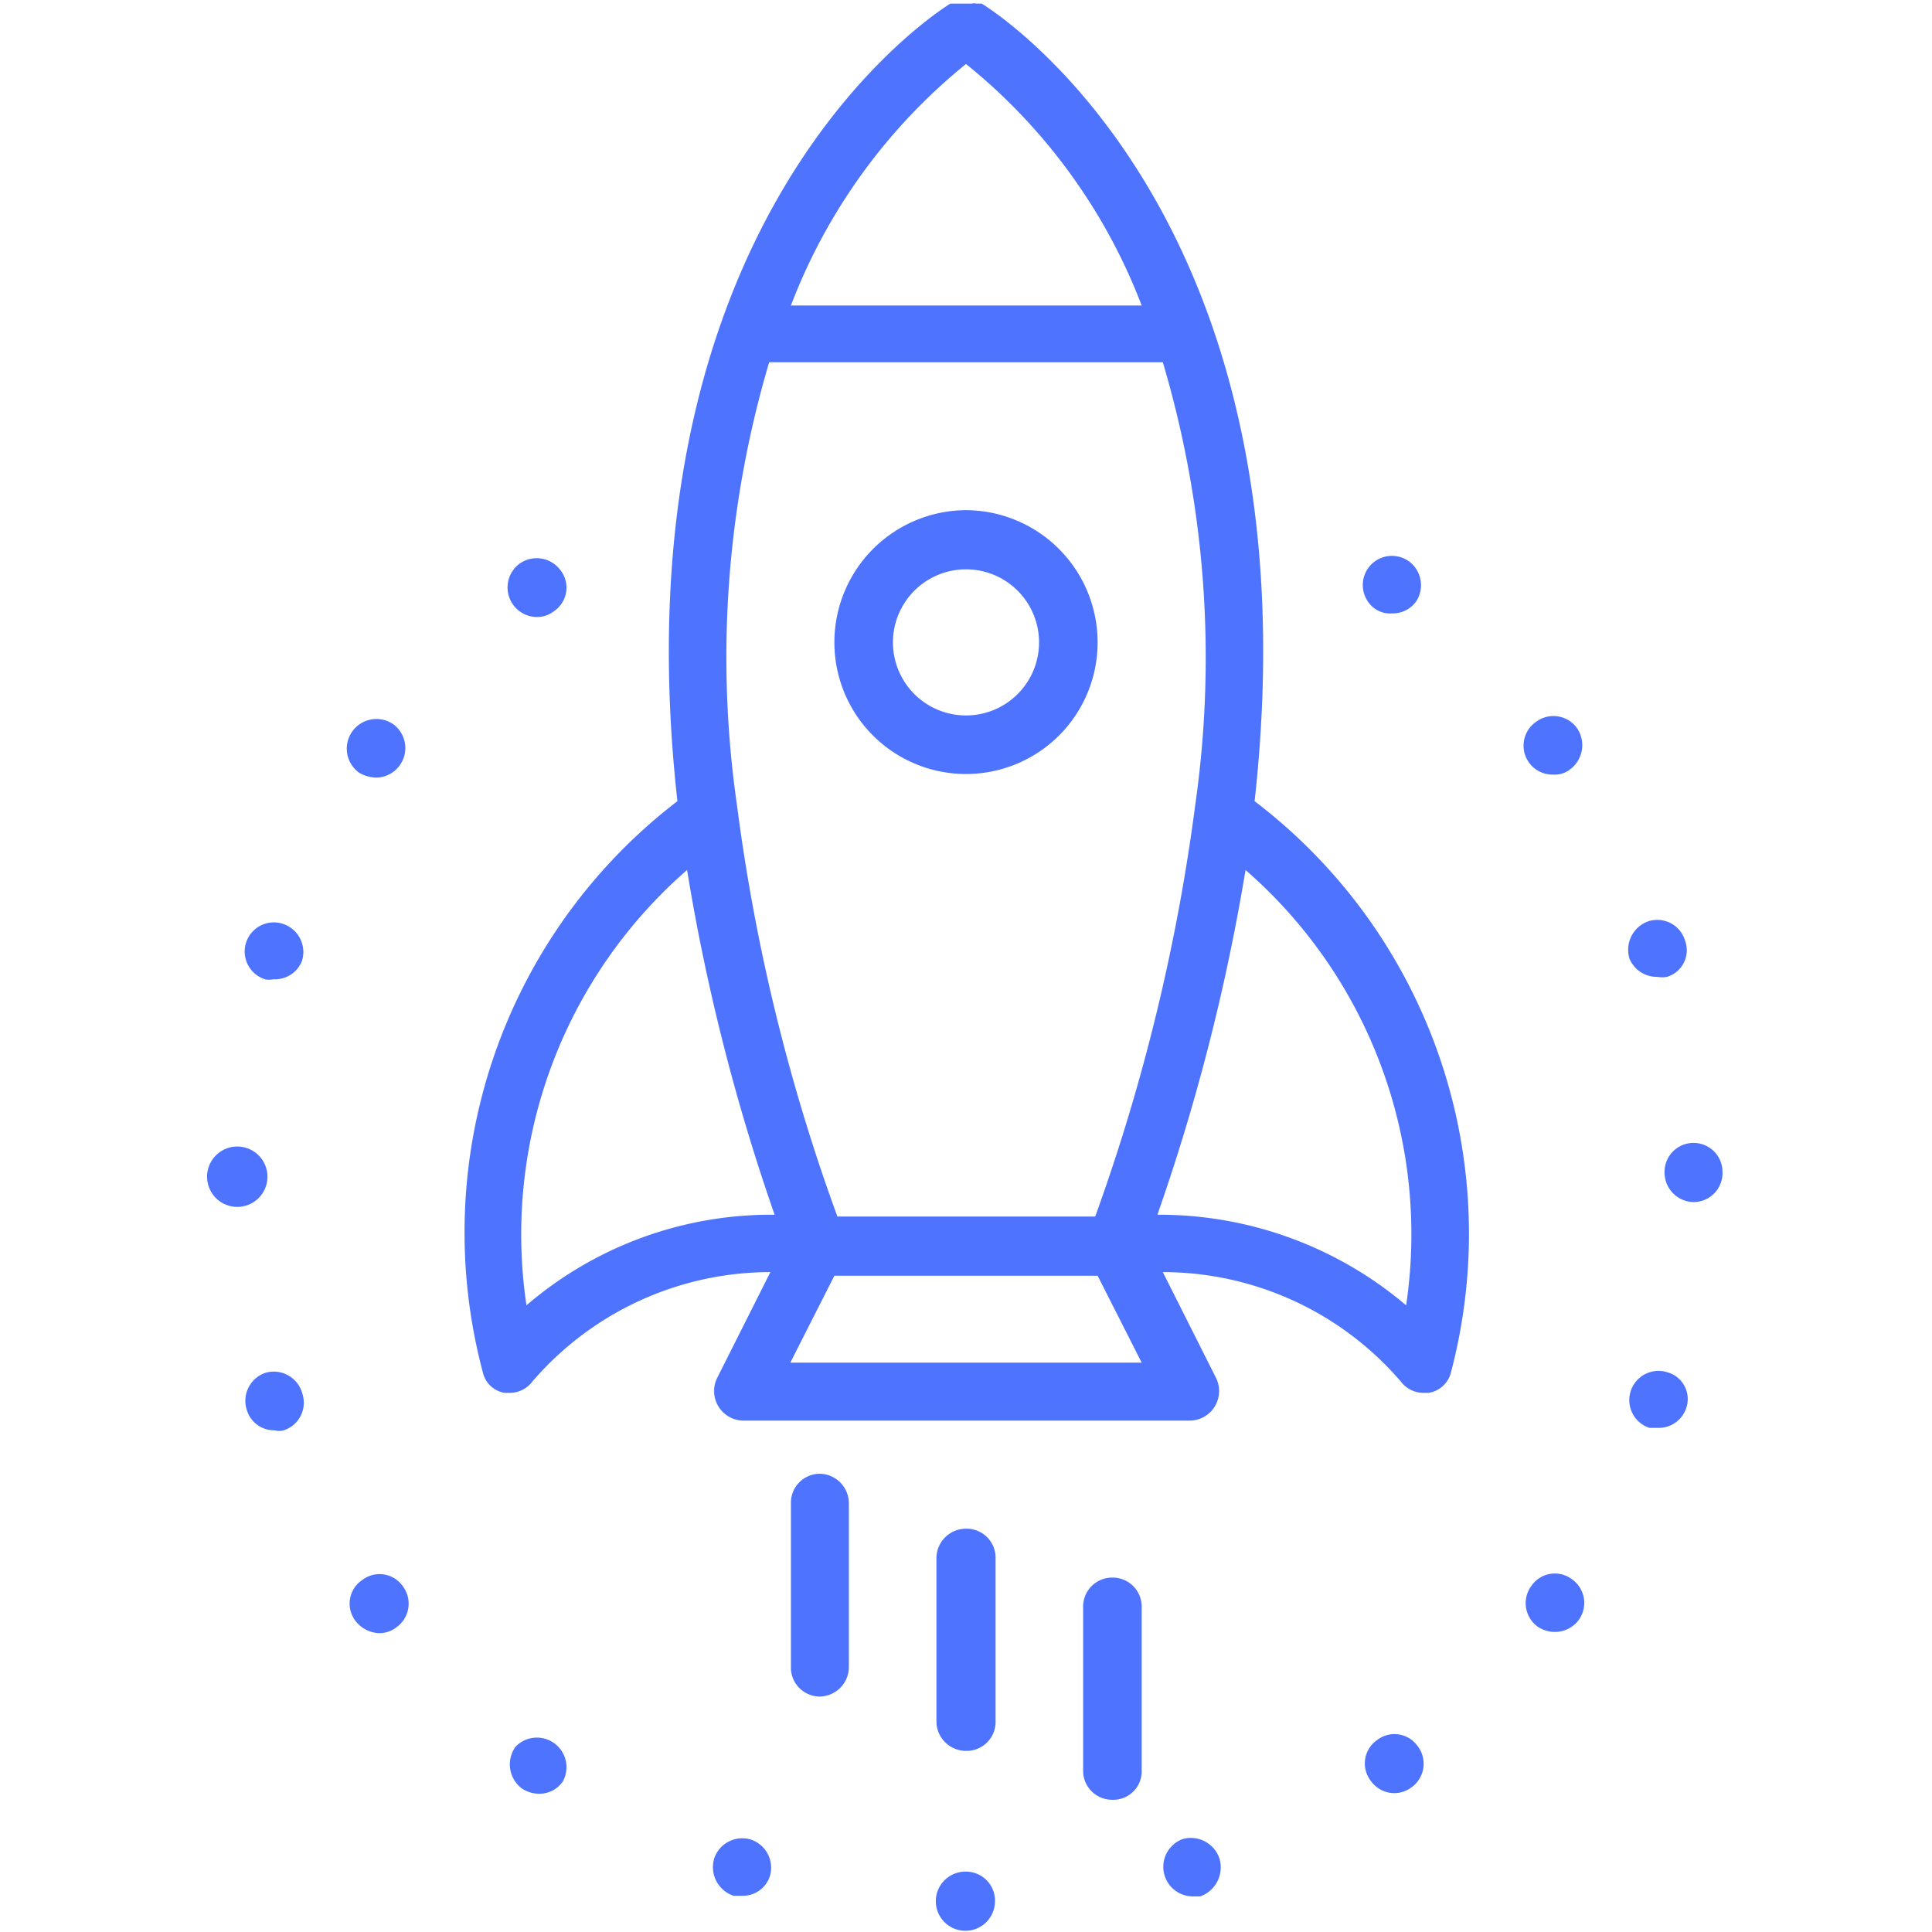 <svg id="Слой_3" data-name="Слой 3" xmlns="http://www.w3.org/2000/svg" viewBox="0 0 32 32"><defs><style>.cls-1{fill:#4e74ff;}</style></defs><path class="cls-1" d="M8.54,28.93a.5.5,0,0,0,.1.69.52.52,0,0,0,.29.09.47.47,0,0,0,.39-.2.49.49,0,0,0-.78-.58Z"/><path class="cls-1" d="M8.89,10.22a.46.46,0,0,0,.29-.1.47.47,0,0,0,.1-.68.49.49,0,0,0-.68-.1.49.49,0,0,0,.29.88Z"/><path class="cls-1" d="M12.44,30.47a.49.49,0,0,0-.61.31.5.5,0,0,0,.32.62h.14a.47.47,0,0,0,.46-.32A.49.49,0,0,0,12.44,30.47Z"/><path class="cls-1" d="M4.39,22.74a.49.49,0,0,0-.3.62.47.47,0,0,0,.46.33.27.27,0,0,0,.15,0,.48.48,0,0,0,.31-.6A.49.49,0,0,0,4.39,22.74Z"/><path class="cls-1" d="M4.43,19.49a.48.48,0,1,0-1,0,.48.48,0,1,0,1,0Z"/><path class="cls-1" d="M6,26.17a.47.47,0,0,0-.11.68.52.52,0,0,0,.39.2.46.46,0,0,0,.29-.1.48.48,0,0,0,.1-.68A.47.47,0,0,0,6,26.17Z"/><path class="cls-1" d="M6.23,12.88A.49.49,0,0,0,6.52,12a.49.49,0,0,0-.57.8A.6.6,0,0,0,6.23,12.88Z"/><path class="cls-1" d="M4.38,16.22a.4.4,0,0,0,.15,0A.48.48,0,0,0,5,15.92a.49.49,0,0,0-.32-.62.48.48,0,0,0-.29.92Z"/><path class="cls-1" d="M25.37,26.26a.48.48,0,0,0,.11.69.51.51,0,0,0,.28.08.49.49,0,0,0,.39-.2.48.48,0,0,0-.11-.67A.47.47,0,0,0,25.37,26.26Z"/><path class="cls-1" d="M25.73,12.83a.41.41,0,0,0,.28-.09.5.5,0,0,0,.11-.68h0a.48.48,0,0,0-.67-.11.48.48,0,0,0,.28.88Z"/><path class="cls-1" d="M16,31a.49.49,0,1,0,.48.49A.48.48,0,0,0,16,31Z"/><path class="cls-1" d="M28.05,18.93a.48.48,0,0,0-.48.49v0h0a.49.49,0,0,0,.48.49.48.48,0,0,0,.48-.49h0v0A.48.48,0,0,0,28.05,18.93Z"/><path class="cls-1" d="M27.62,22.73a.48.48,0,1,0-.3.92h.14a.48.48,0,0,0,.47-.33A.46.46,0,0,0,27.62,22.73Z"/><path class="cls-1" d="M27.45,16.18a.45.45,0,0,0,.16,0,.46.46,0,0,0,.3-.6h0a.48.48,0,0,0-.61-.32.5.5,0,0,0-.31.62A.49.49,0,0,0,27.45,16.18Z"/><path class="cls-1" d="M19.59,30.46a.49.49,0,0,0,.15.95h.14a.51.51,0,0,0,.32-.62A.5.5,0,0,0,19.59,30.46Z"/><path class="cls-1" d="M22.81,28.82a.47.47,0,0,0-.11.67.48.48,0,0,0,.39.21.47.47,0,0,0,.28-.09.48.48,0,0,0,.11-.69A.47.47,0,0,0,22.81,28.82Z"/><path class="cls-1" d="M23.05,10.16a.48.48,0,0,0,.4-.19.49.49,0,0,0-.11-.67h0a.48.48,0,1,0-.57.78A.43.43,0,0,0,23.05,10.16Z"/><path class="cls-1" d="M20.78,13.27C21.85,3.64,16.54.23,16.26.06l-.09,0a.11.11,0,0,0-.07,0h-.25s-.07,0-.11,0c-.27.17-5.59,3.58-4.52,13.21A9,9,0,0,0,8,22.74a.44.44,0,0,0,.36.33l.1,0a.47.47,0,0,0,.36-.19,5.2,5.2,0,0,1,3.94-1.81l-.88,1.75a.49.49,0,0,0,.43.71h7.4a.49.49,0,0,0,.43-.71l-.88-1.75a5.2,5.2,0,0,1,3.94,1.81.47.47,0,0,0,.37.19l.09,0a.45.45,0,0,0,.37-.33A9,9,0,0,0,20.78,13.27Zm-2.64,6.88H13.87a31.65,31.65,0,0,1-1.66-6.79,0,0,0,0,0,0,0A17.2,17.2,0,0,1,12.74,6h6.52a17.2,17.2,0,0,1,.54,7.31v0A32.4,32.4,0,0,1,18.14,20.15ZM16,1.06a9.49,9.49,0,0,1,2.91,4H13.1A9.5,9.5,0,0,1,16,1.06ZM8.72,21.62a8,8,0,0,1,2.66-7.21,33.94,33.94,0,0,0,1.45,5.71A6.22,6.22,0,0,0,8.72,21.62Zm4.37.95.73-1.44h4.36l.73,1.44Zm10.2-.95a6.32,6.32,0,0,0-4.12-1.5,34.05,34.05,0,0,0,1.46-5.71A8,8,0,0,1,23.29,21.62Z"/><path class="cls-1" d="M16,8.45a2.19,2.19,0,0,0-2.18,2.19,2.18,2.18,0,0,0,4.36,0A2.19,2.19,0,0,0,16,8.45Zm0,3.4a1.21,1.21,0,0,1-1.21-1.21,1.21,1.21,0,0,1,2.42,0A1.21,1.21,0,0,1,16,11.85Z"/><path class="cls-1" d="M16,29a.48.48,0,0,0,.49-.49v-2.7a.48.48,0,0,0-.49-.49.49.49,0,0,0-.49.49v2.7A.49.49,0,0,0,16,29Z"/><path class="cls-1" d="M18.43,26.13a.48.48,0,0,0-.49.49v2.72a.48.48,0,0,0,.49.47.47.47,0,0,0,.48-.47V26.62A.48.48,0,0,0,18.43,26.13Z"/><path class="cls-1" d="M13.58,24.41a.48.48,0,0,0-.48.49v2.71a.48.48,0,0,0,.48.49.49.49,0,0,0,.48-.49V24.9A.49.49,0,0,0,13.58,24.41Z"/></svg>